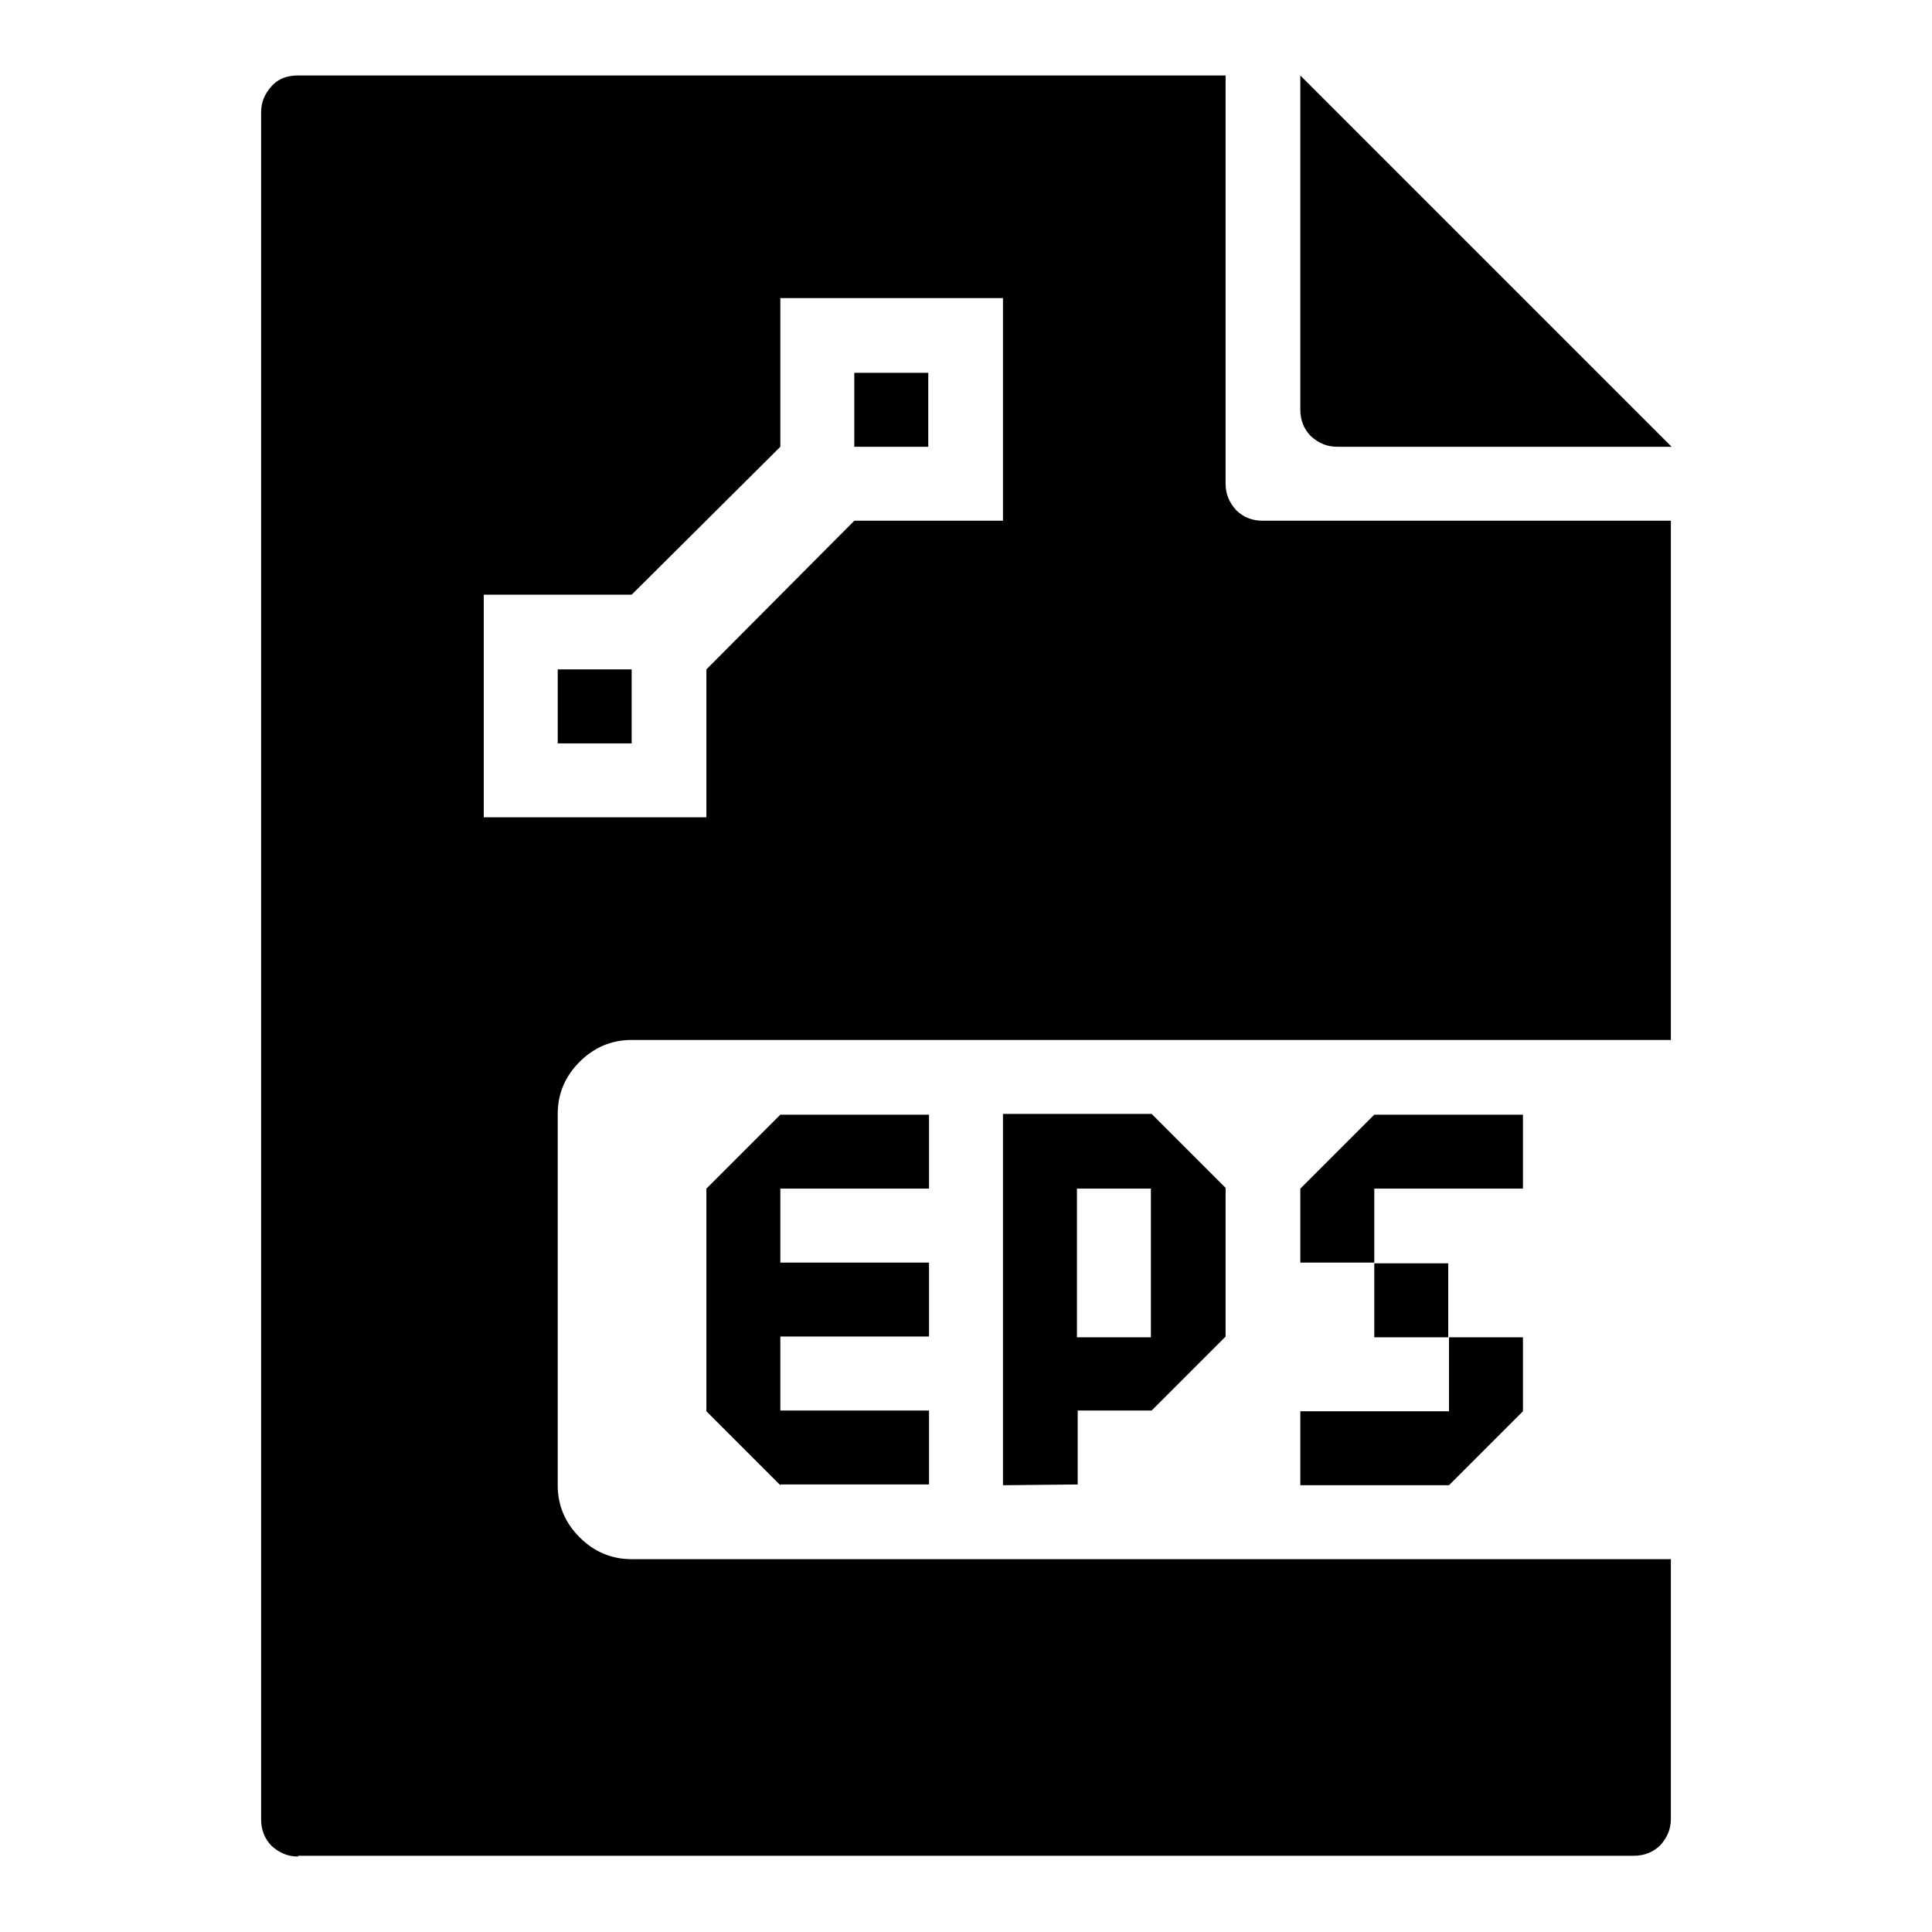 <?xml version="1.0" encoding="utf-8"?>
<!-- Svg Vector Icons : http://www.onlinewebfonts.com/icon -->
<!DOCTYPE svg PUBLIC "-//W3C//DTD SVG 1.1//EN" "http://www.w3.org/Graphics/SVG/1.1/DTD/svg11.dtd">
<svg version="1.1" xmlns="http://www.w3.org/2000/svg" xmlns:xlink="http://www.w3.org/1999/xlink" x="0px" y="0px" viewBox="0 0 256 256" enable-background="new 0 0 256 256" xml:space="preserve">
<g><g><g><path fill="#000000" d="M39.5,246c-1.4,0-2.5-0.5-3.5-1.4c-0.9-0.9-1.4-2.1-1.4-3.5V14.9c0-1.4,0.5-2.5,1.4-3.5c0.9-1,2.1-1.4,3.5-1.4h122.9v54.1c0,1.4,0.5,2.5,1.4,3.5c0.9,0.9,2.1,1.4,3.5,1.4h54.1v68.8H83.7c-2.7,0-5,1-6.9,2.9c-1.9,1.9-2.9,4.2-2.9,6.9v49.2c0,2.7,1,5,2.9,6.9c1.9,1.9,4.2,2.9,6.9,2.9h137.7v34.4c0,1.4-0.5,2.5-1.4,3.5c-0.9,0.9-2.1,1.4-3.5,1.4H39.5z M177.2,59.2c-1.4,0-2.5-0.5-3.5-1.4c-0.9-0.9-1.4-2.1-1.4-3.5V10l49.2,49.2H177.2z M64.1,108.3h29.5V88.7L113.2,69h19.7V39.5h-29.5v19.7L83.7,78.8H64.1L64.1,108.3L64.1,108.3z M113.2,59.2v-9.8h9.8v9.8H113.2z M73.9,98.5v-9.8h9.8v9.8H73.9z M103.4,196.8l-9.8-9.8v-29.5l9.8-9.8h19.7v9.8h-19.7v9.8h19.7v9.8h-19.7v9.8h19.7v9.8H103.4z M132.9,196.8v-49.2h19.7l9.8,9.8v19.7l-9.8,9.8h-9.8v9.8L132.9,196.8L132.9,196.8z M172.3,167.3v-9.8l9.8-9.8h19.7v9.8h-19.7v9.8H172.3z M142.7,177.2h9.8v-19.7h-9.8V177.2z M182.1,177.2v-9.8h9.8v9.8H182.1z M172.3,196.8V187h19.7v-9.8h9.8v9.8l-9.8,9.8H172.3z"/></g></g></g>
</svg>